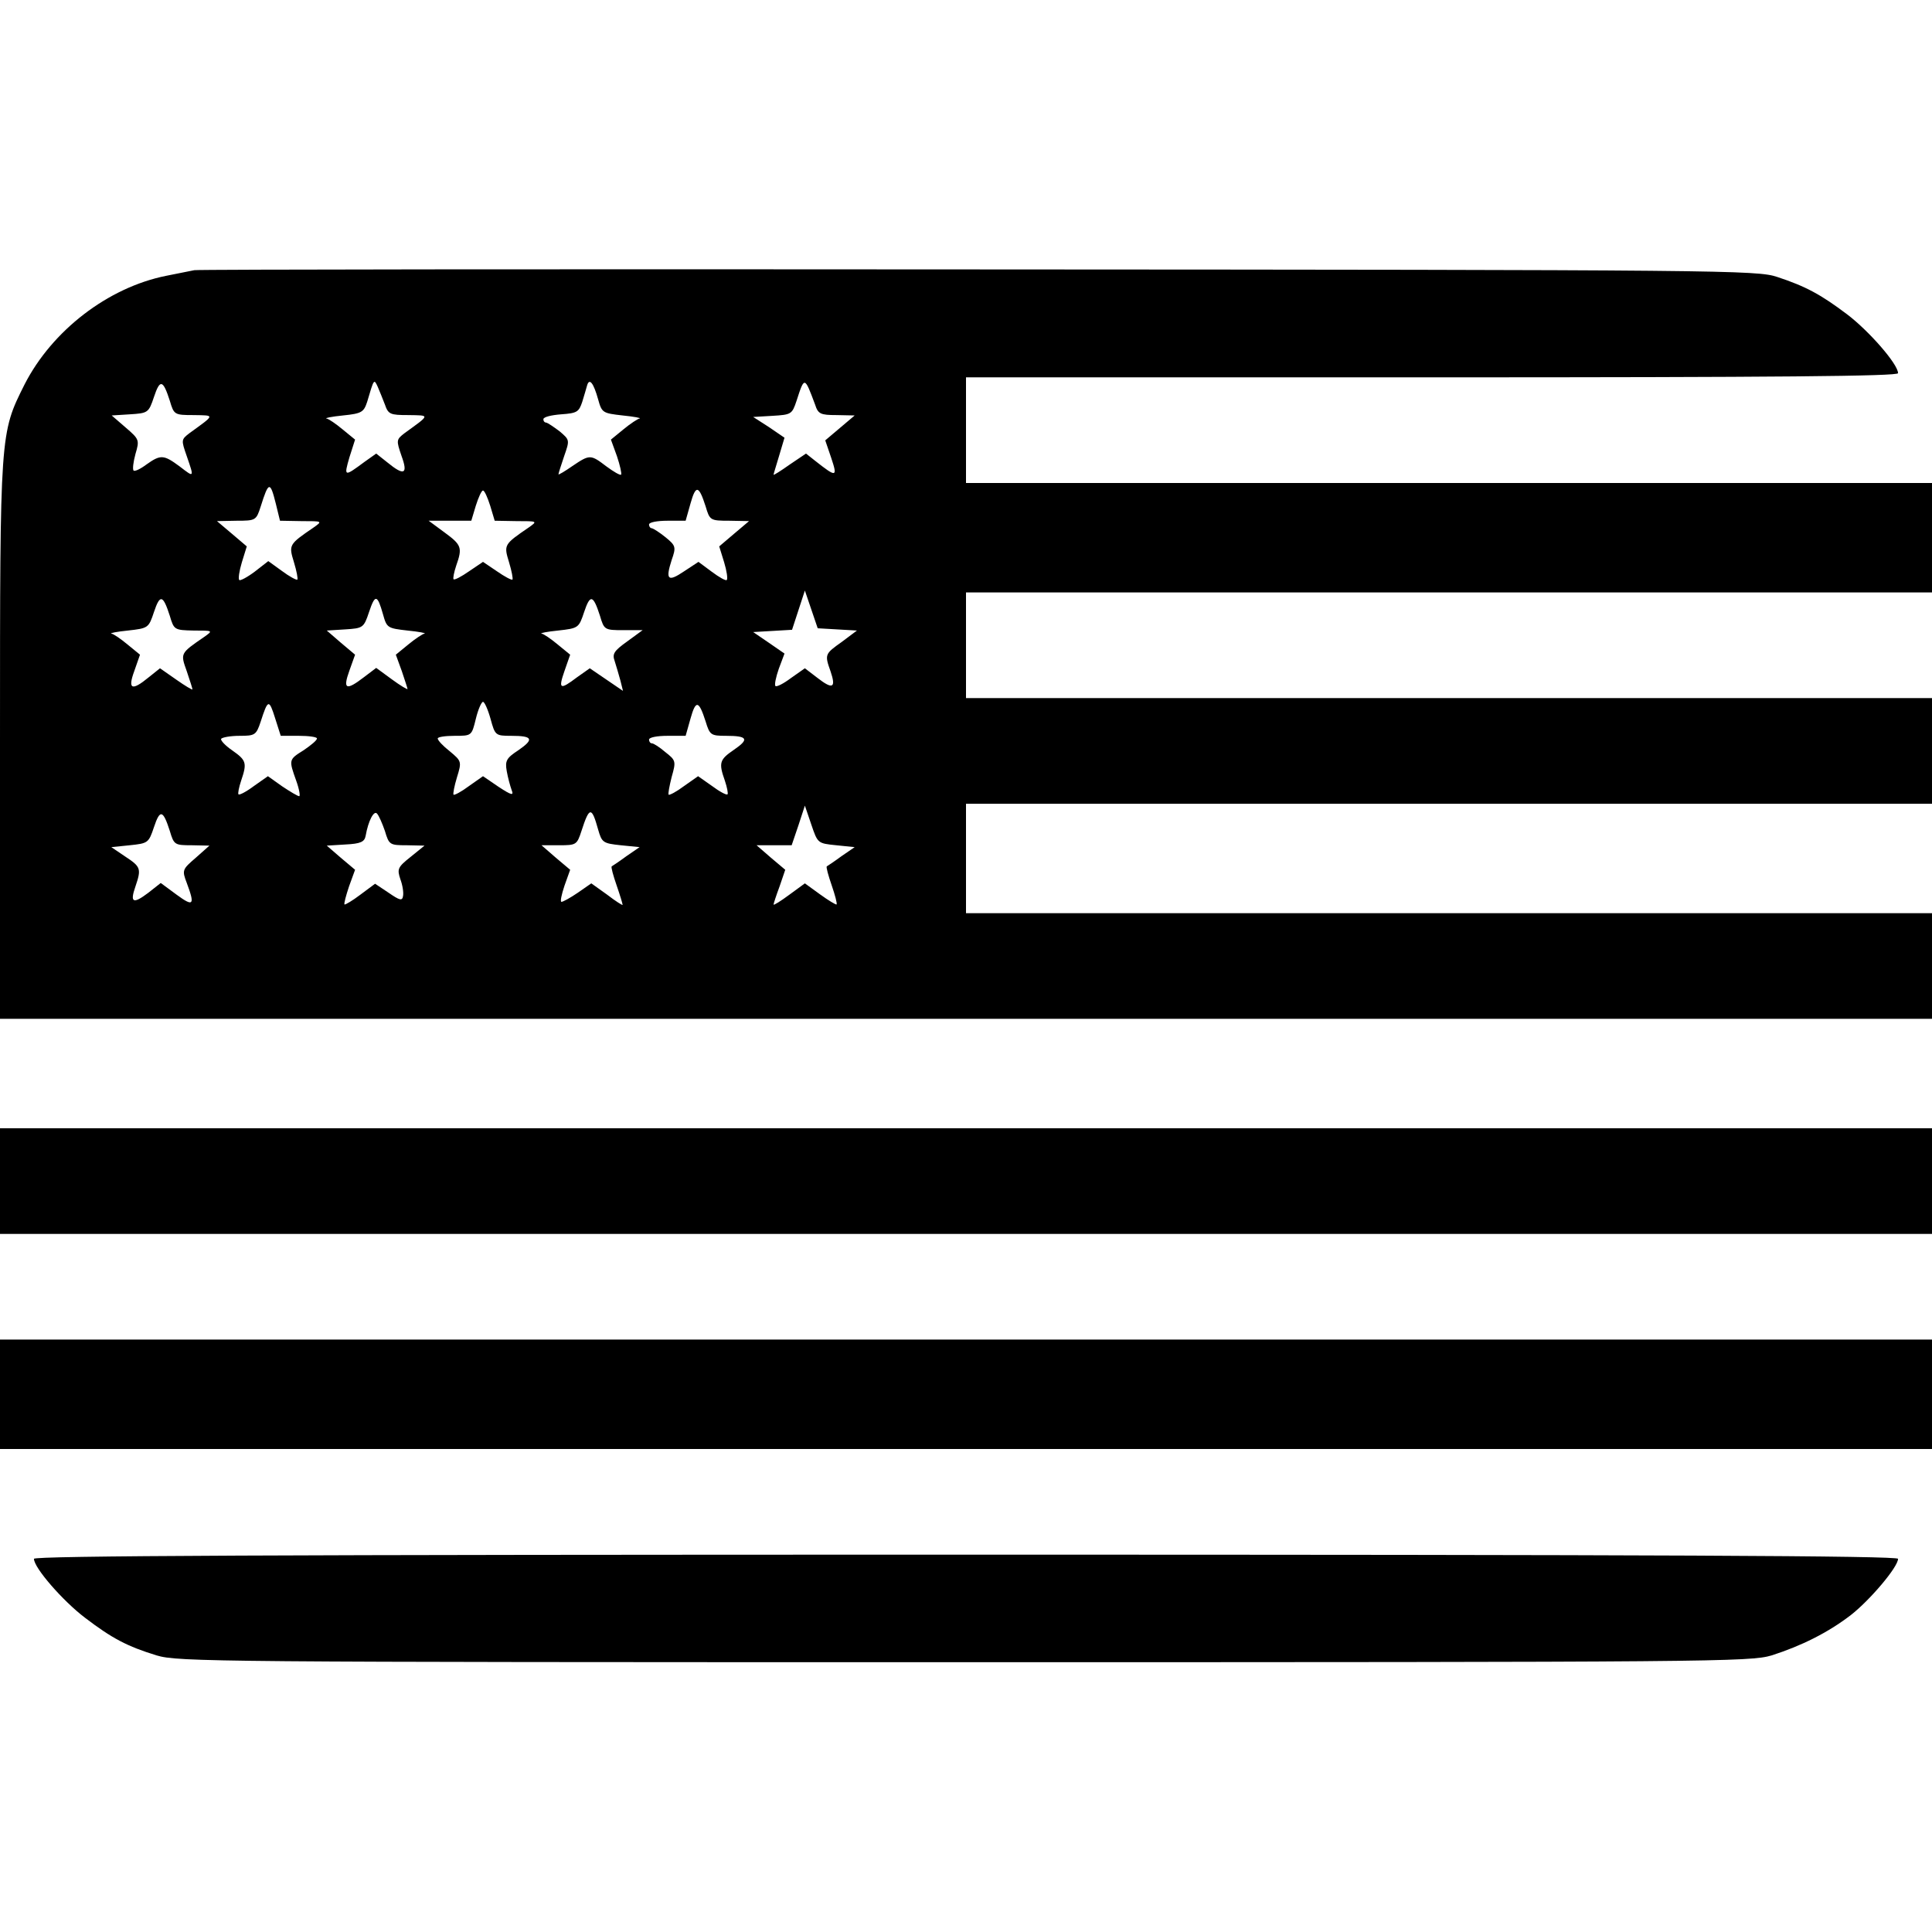 <?xml version="1.0" standalone="no"?>
<!DOCTYPE svg PUBLIC "-//W3C//DTD SVG 20010904//EN"
 "http://www.w3.org/TR/2001/REC-SVG-20010904/DTD/svg10.dtd">
<svg version="1.0" xmlns="http://www.w3.org/2000/svg"
 width="512pt" height="512pt" viewBox="0 0 512 512"
 preserveAspectRatio="xMidYMid meet">
<g transform="translate(0,512) scale(0.1,-0.1)"
fill="#000000" stroke="none">
<path d="M515 4404 c-11 -2 -45 -9 -75 -15 -154 -31 -302 -145 -375 -288 -65
-130 -65 -125 -65 -943 l0 -738 2560 0 2560 0 0 140 0 140 -1280 0 -1280 0 0
145 0 145 1280 0 1280 0 0 140 0 140 -1280 0 -1280 0 0 140 0 140 1280 0 1280
0 0 145 0 145 -1280 0 -1280 0 0 140 0 140 1235 0 c918 0 1235 3 1235 11 0 24
-77 112 -135 156 -69 52 -109 74 -185 99 -53 18 -136 19 -2115 20 -1133 1
-2069 0 -2080 -2z m-65 -346 c11 -37 12 -38 63 -38 57 -1 58 2 -11 -48 -22
-17 -22 -18 -7 -61 20 -58 20 -57 -19 -27 -42 31 -50 32 -88 5 -16 -12 -31
-19 -34 -16 -3 3 -1 22 5 44 11 37 10 39 -26 70 l-37 32 48 3 c48 3 50 4 64
46 16 48 24 46 42 -10z m570 -10 c9 -26 14 -28 62 -28 58 -1 59 2 -10 -48 -22
-17 -22 -19 -8 -60 18 -49 7 -54 -38 -17 l-29 23 -31 -22 c-54 -40 -55 -40
-40 12 l15 47 -33 27 c-18 15 -37 28 -43 29 -5 1 14 5 44 8 50 5 55 9 64 36
18 61 18 62 28 40 5 -11 13 -32 19 -47z m565 14 c10 -36 12 -37 65 -43 30 -3
51 -7 45 -8 -5 -1 -25 -14 -43 -29 l-33 -27 16 -44 c8 -24 13 -46 11 -49 -3
-2 -20 8 -39 22 -42 32 -44 32 -90 1 -20 -14 -37 -24 -37 -22 0 3 7 24 15 48
15 43 15 43 -12 66 -16 12 -31 22 -35 23 -5 0 -8 4 -8 9 0 6 21 11 47 13 42 3
47 6 56 33 5 17 11 36 13 44 6 20 17 6 29 -37z m575 -14 c8 -25 14 -28 57 -28
l48 -1 -39 -33 -39 -33 16 -47 c17 -51 14 -52 -43 -7 l-24 19 -43 -29 c-24
-17 -43 -29 -43 -27 0 2 7 24 15 51 l14 47 -41 28 -42 27 51 3 c50 3 52 4 64
40 21 65 21 65 49 -10z m-1429 -263 l11 -45 57 -1 c56 0 56 0 32 -17 -66 -45
-66 -46 -52 -92 7 -23 11 -44 9 -46 -2 -2 -21 8 -41 23 l-36 26 -36 -28 c-20
-15 -39 -25 -41 -22 -3 3 0 24 7 47 l13 42 -40 34 -39 33 52 1 c51 0 52 1 64
38 21 67 25 67 40 7z m1139 -7 c11 -37 12 -38 63 -38 l52 -1 -39 -33 -40 -34
13 -42 c7 -23 10 -44 7 -47 -2 -3 -20 7 -40 22 l-35 26 -38 -25 c-43 -29 -50
-23 -33 30 12 34 11 38 -16 60 -16 13 -32 23 -36 24 -5 0 -8 5 -8 10 0 6 22
10 49 10 l48 0 13 46 c14 50 22 48 40 -8z m-571 2 l12 -40 57 -1 c57 0 57 0
33 -17 -66 -45 -66 -46 -52 -92 7 -23 11 -44 9 -46 -2 -2 -21 8 -41 22 l-37
25 -37 -25 c-20 -14 -39 -24 -41 -21 -2 2 1 18 7 36 17 48 14 55 -31 88 l-42
31 57 0 56 0 12 40 c7 22 15 40 19 40 4 0 12 -18 19 -40z m920 -328 l52 -3
-40 -30 c-45 -32 -46 -33 -30 -78 15 -44 6 -49 -34 -18 l-34 26 -37 -26 c-20
-15 -38 -24 -41 -21 -3 3 1 23 9 46 l15 40 -42 29 -41 28 52 3 51 3 17 52 17
52 17 -50 17 -50 52 -3z m-1769 36 c11 -37 12 -38 63 -39 52 0 52 0 28 -17
-64 -44 -63 -43 -46 -91 8 -24 15 -45 15 -48 0 -2 -19 9 -43 26 l-43 30 -30
-24 c-45 -37 -56 -32 -38 17 l15 43 -33 27 c-18 15 -37 28 -43 29 -5 1 14 5
44 8 54 6 55 7 69 49 16 48 24 46 42 -10z m565 4 c10 -36 12 -37 65 -43 30 -3
51 -7 45 -8 -5 -1 -25 -14 -43 -29 l-33 -27 16 -44 c8 -24 15 -45 15 -47 0 -2
-19 9 -42 26 l-41 30 -33 -25 c-47 -36 -56 -32 -38 18 l15 42 -38 32 -37 32
48 3 c48 3 50 4 64 46 16 48 22 47 37 -6z m575 -4 c11 -37 12 -38 62 -38 l51
0 -41 -30 c-35 -25 -40 -33 -33 -52 4 -13 11 -36 15 -51 l7 -28 -44 30 -44 30
-34 -24 c-45 -34 -50 -32 -33 17 l15 43 -33 27 c-18 15 -37 28 -43 29 -5 1 14
5 44 8 54 6 55 7 69 49 16 48 24 46 42 -10z m-798 -318 c26 0 48 -3 48 -7 0
-5 -16 -18 -35 -31 -40 -25 -40 -25 -20 -81 8 -22 11 -41 8 -41 -4 0 -24 12
-45 26 l-38 27 -37 -26 c-20 -15 -39 -25 -41 -22 -2 2 1 18 7 36 16 47 14 54
-23 80 -19 13 -32 27 -30 31 3 4 25 8 49 8 41 0 44 2 56 38 19 59 22 60 38 9
l15 -47 48 0z m508 45 c12 -44 13 -45 55 -45 57 0 61 -9 19 -38 -32 -21 -36
-28 -31 -56 3 -17 9 -39 13 -50 6 -15 0 -14 -35 9 l-41 28 -37 -26 c-20 -15
-39 -25 -41 -23 -2 2 2 23 9 46 13 42 12 43 -19 69 -18 14 -32 29 -32 34 0 4
20 7 45 7 45 0 45 0 56 45 6 25 15 45 19 45 4 0 13 -20 20 -45z m570 -7 c11
-36 14 -38 54 -38 58 0 62 -9 21 -37 -38 -26 -41 -34 -24 -82 6 -18 9 -34 7
-36 -2 -3 -21 7 -41 22 l-37 26 -37 -26 c-20 -15 -39 -25 -41 -23 -2 2 2 23 8
47 12 42 11 44 -17 66 -15 13 -31 23 -35 23 -5 0 -8 5 -8 10 0 6 22 10 49 10
l48 0 13 46 c14 50 22 48 40 -8z m346 -328 l49 -5 -35 -24 c-19 -14 -37 -26
-39 -27 -2 -2 4 -24 13 -50 9 -26 15 -49 13 -51 -2 -1 -22 11 -44 27 l-40 29
-41 -30 c-23 -17 -42 -29 -42 -26 0 2 7 24 16 48 l15 44 -38 32 -38 33 47 0
46 0 18 53 17 52 17 -50 c17 -50 17 -50 66 -55z m-1766 38 c11 -37 13 -38 58
-38 l47 -1 -36 -32 c-36 -31 -37 -33 -24 -67 22 -59 18 -64 -27 -31 l-42 31
-33 -26 c-41 -31 -49 -26 -34 17 16 47 14 52 -27 79 l-37 25 49 5 c48 5 50 6
64 48 16 48 24 46 42 -10z m570 0 c11 -37 13 -38 58 -38 l47 -1 -37 -30 c-34
-27 -36 -32 -27 -59 6 -16 9 -36 7 -45 -2 -13 -9 -11 -38 9 l-36 24 -39 -29
c-21 -16 -40 -27 -42 -26 -2 2 4 24 12 48 l16 44 -38 32 -37 32 49 3 c41 2 51
7 54 23 7 40 22 68 30 59 5 -5 14 -26 21 -46z m565 4 c10 -35 13 -37 60 -42
l50 -5 -35 -24 c-19 -14 -37 -26 -39 -27 -2 -2 4 -24 13 -50 9 -26 16 -49 16
-52 0 -2 -19 10 -41 27 l-42 30 -36 -25 c-19 -13 -39 -24 -43 -24 -4 0 0 19 8
43 l15 42 -38 32 -38 33 47 0 c45 0 47 1 59 38 21 65 27 65 44 4z"/>
<path d="M0 1990 l0 -140 2560 0 2560 0 0 140 0 140 -2560 0 -2560 0 0 -140z"/>
<path d="M0 1425 l0 -145 2560 0 2560 0 0 145 0 145 -2560 0 -2560 0 0 -145z"/>
<path d="M90 989 c0 -24 77 -112 135 -156 72 -55 112 -76 190 -100 57 -17 148
-18 2140 -18 1991 0 2083 1 2140 18 78 25 149 60 210 107 50 39 125 127 125
149 0 8 -626 11 -2470 11 -1844 0 -2470 -3 -2470 -11z"/>
</g>
</svg>
